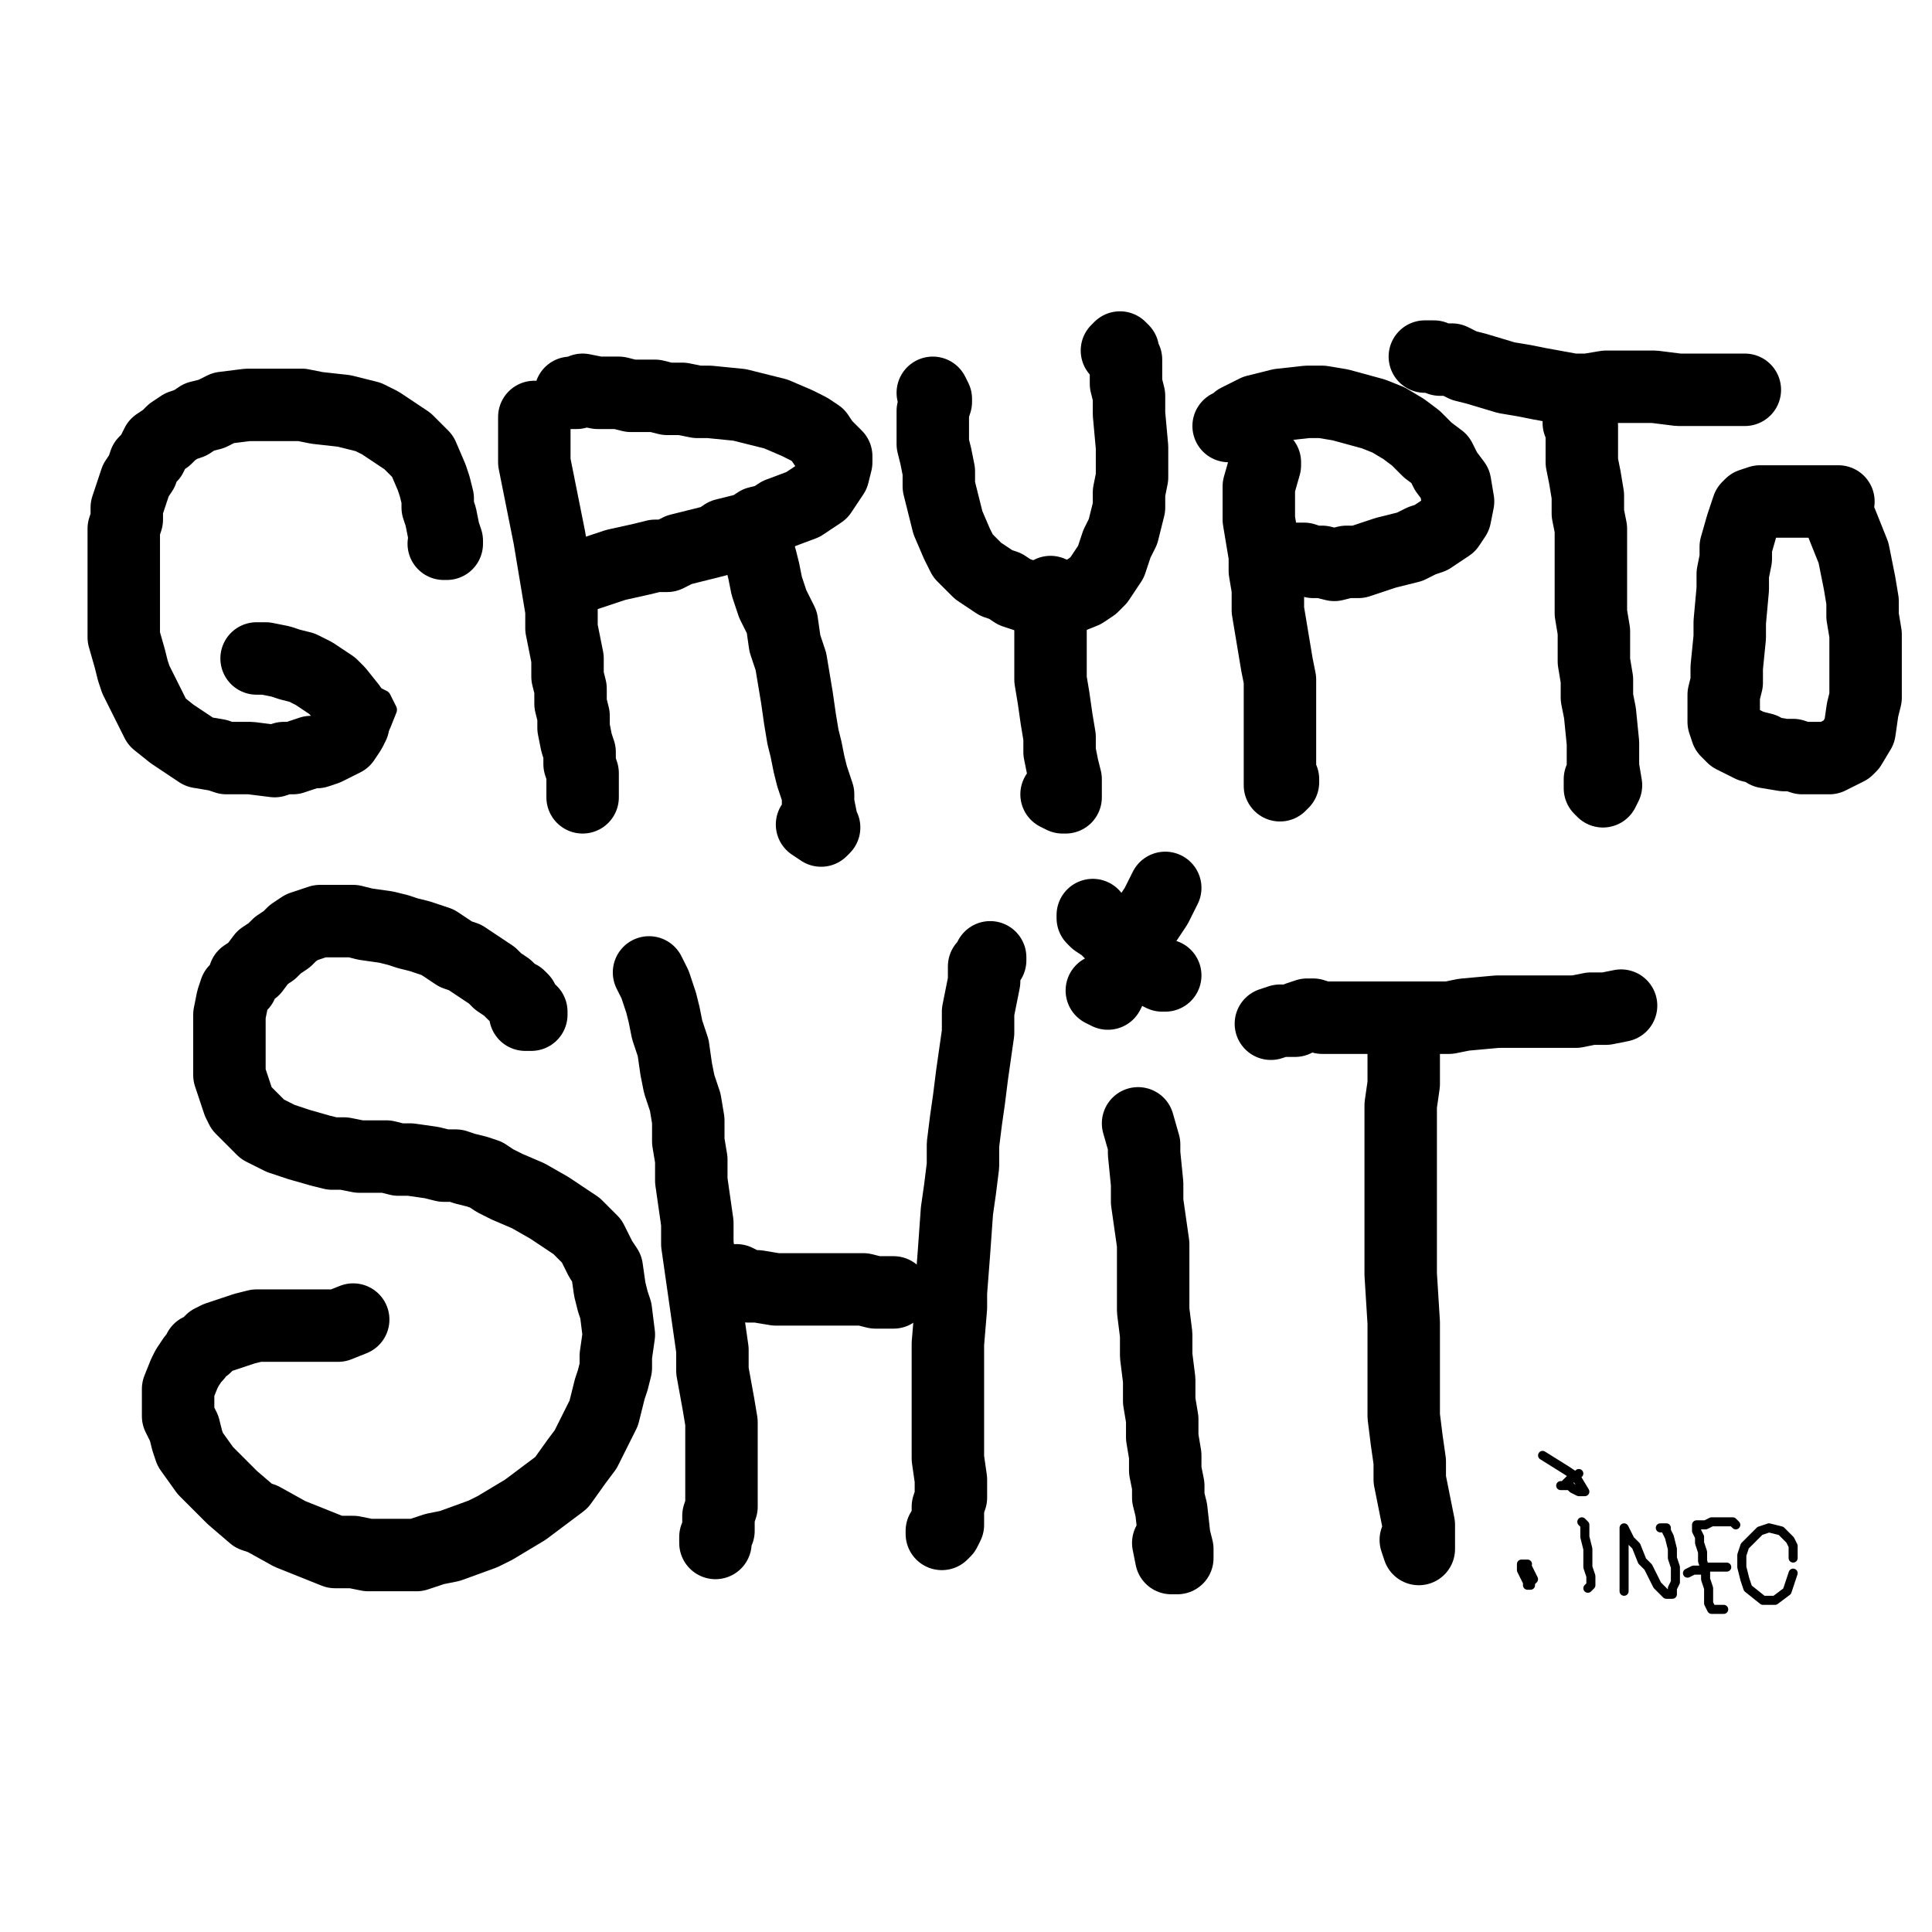 <?xml version="1.0" standalone="yes"?><svg width="640px" height="640px" xmlns="http://www.w3.org/2000/svg" version="1.1"><polyline points="138,168.125 141,166.125 142,164.125 142,160.125 139,155.125 137,152.125 134,149.125 131,146.125 124,140.125 119,138.125 114,135.125 108,134.125 102,132.125 97,132.125 91,132.125 87,133.125 83,134.125 78,136.125 72,139.125 67,143.125 58,151.125 54,157.125 53,160.125 48,168.125 46,173.125 45,179.125 43,184.125 43,189.125 42,200.125 43,205.125 44,210.125 47,221.125 52,231.125 55,237.125 63,246.125 67,250.125 71,252.125 76,255.125 80,256.125 90,259.125 94,259.125 102,257.125 107,256.125 111,254.125 114,252.125 121,247.125 124,245.125 126,242.125 127,240.125 129,235.125 128,233.125 127,231.125 125,230.125 122,228.125 114,224.125 109,222.125 103,221.125 99,220.125 95,219.125 89,219.125 87,219.125 87,219.125 87,220.125 87,222.125 88,223.125 89,224.125 89,225.125 " fill="none" stroke="#000000" stroke-width="5px" stroke-linecap="round" stroke-linejoin="round" /><polyline points="147,180.125 147,180.125 148,180.125 148,179.125 147,176.125 146,171.125 145,168.125 145,165.125 144,161.125 143,158.125 140,151.125 135,146.125 132,144.125 129,142.125 126,140.125 122,138.125 118,137.125 114,136.125 105,135.125 100,134.125 96,134.125 88,134.125 82,134.125 74,135.125 70,137.125 66,138.125 63,140.125 60,141.125 57,143.125 55,145.125 52,147.125 51,149.125 50,151.125 48,153.125 47,156.125 45,159.125 44,162.125 43,165.125 42,168.125 42,172.125 41,175.125 41,179.125 41,183.125 41,187.125 41,191.125 41,195.125 41,199.125 41,207.125 41,211.125 43,218.125 44,222.125 45,225.125 47,229.125 50,235.125 52,239.125 57,243.125 60,245.125 63,247.125 66,249.125 72,250.125 75,251.125 79,251.125 83,251.125 91,252.125 94,251.125 97,251.125 100,250.125 103,249.125 105,249.125 108,248.125 110,247.125 112,246.125 114,245.125 116,242.125 117,240.125 117,236.125 116,234.125 112,229.125 110,227.125 107,225.125 104,223.125 100,221.125 96,220.125 93,219.125 88,218.125 85,218.125 " fill="none" stroke="#000000" stroke-width="24px" stroke-linecap="round" stroke-linejoin="round" /><polyline points="177,138.125 177,143.125 177,146.125 177,149.125 177,153.125 178,158.125 179,163.125 180,168.125 181,173.125 182,178.125 183,184.125 184,190.125 185,196.125 186,202.125 186,208.125 187,213.125 188,218.125 188,224.125 189,228.125 189,233.125 190,237.125 190,241.125 191,246.125 192,249.125 192,253.125 193,256.125 193,258.125 193,260.125 193,262.125 193,263.125 193,264.125 193,264.125 193,264.125 193,264.125 193,264.125 193,264.125 " fill="none" stroke="#000000" stroke-width="24px" stroke-linecap="round" stroke-linejoin="round" /><polyline points="189,130.125 190,130.125 191,130.125 193,129.125 198,130.125 201,130.125 205,130.125 209,131.125 217,131.125 221,132.125 226,132.125 231,133.125 235,133.125 245,134.125 249,135.125 253,136.125 257,137.125 264,140.125 268,142.125 271,144.125 273,147.125 275,149.125 277,151.125 277,153.125 276,157.125 274,160.125 272,163.125 269,165.125 266,167.125 258,170.125 255,172.125 251,173.125 248,175.125 240,177.125 237,179.125 229,181.125 225,182.125 221,184.125 217,184.125 213,185.125 204,187.125 201,188.125 198,189.125 195,190.125 192,191.125 190,192.125 189,193.125 189,193.125 188,194.125 " fill="none" stroke="#000000" stroke-width="24px" stroke-linecap="round" stroke-linejoin="round" /><polyline points="248,178.125 250,179.125 250,180.125 251,182.125 252,185.125 253,189.125 254,194.125 256,200.125 259,206.125 260,213.125 262,219.125 263,225.125 264,231.125 265,238.125 266,244.125 267,248.125 268,253.125 269,257.125 270,260.125 271,263.125 271,266.125 272,271.125 272,272.125 273,274.125 273,274.125 272,275.125 269,273.125 " fill="none" stroke="#000000" stroke-width="24px" stroke-linecap="round" stroke-linejoin="round" /><polyline points="309,130.125 310,132.125 310,133.125 309,136.125 309,139.125 309,143.125 309,147.125 310,151.125 311,156.125 311,161.125 312,165.125 313,169.125 314,173.125 317,180.125 319,184.125 321,186.125 324,189.125 327,191.125 330,193.125 333,194.125 336,196.125 339,197.125 342,198.125 348,199.125 351,199.125 354,198.125 359,196.125 362,194.125 364,192.125 366,189.125 368,186.125 369,183.125 370,180.125 372,176.125 373,172.125 374,168.125 374,163.125 375,158.125 375,153.125 375,148.125 374,137.125 374,131.125 373,127.125 373,123.125 373,119.125 372,117.125 372,116.125 371,115.125 370,116.125 " fill="none" stroke="#000000" stroke-width="24px" stroke-linecap="round" stroke-linejoin="round" /><polyline points="348,196.125 349,197.125 349,198.125 348,200.125 348,203.125 348,208.125 348,218.125 348,225.125 349,231.125 350,238.125 351,244.125 351,249.125 352,254.125 353,258.125 353,261.125 353,263.125 353,264.125 352,264.125 350,263.125 " fill="none" stroke="#000000" stroke-width="24px" stroke-linecap="round" stroke-linejoin="round" /><polyline points="419,153.125 419,154.125 417,161.125 417,165.125 417,172.125 418,178.125 419,184.125 419,189.125 420,195.125 420,202.125 422,214.125 423,220.125 424,225.125 424,235.125 424,239.125 424,243.125 424,246.125 424,252.125 424,255.125 424,256.125 425,258.125 425,259.125 424,260.125 424,255.125 " fill="none" stroke="#000000" stroke-width="24px" stroke-linecap="round" stroke-linejoin="round" /><polyline points="407,141.125 408,141.125 409,140.125 410,139.125 416,136.125 420,135.125 424,134.125 433,133.125 438,133.125 444,134.125 455,137.125 460,139.125 465,142.125 469,145.125 473,149.125 477,152.125 479,156.125 482,160.125 483,166.125 482,171.125 480,174.125 477,176.125 474,178.125 471,179.125 467,181.125 463,182.125 459,183.125 450,186.125 446,186.125 442,187.125 438,186.125 435,186.125 432,185.125 427,185.125 425,187.125 " fill="none" stroke="#000000" stroke-width="24px" stroke-linecap="round" stroke-linejoin="round" /><polyline points="523,140.125 524,141.125 524,143.125 524,145.125 524,148.125 524,153.125 525,158.125 526,164.125 526,170.125 527,175.125 527,181.125 527,187.125 527,192.125 527,198.125 527,203.125 528,209.125 528,214.125 528,219.125 529,225.125 529,231.125 530,236.125 531,246.125 531,250.125 531,254.125 532,260.125 531,262.125 530,261.125 530,258.125 " fill="none" stroke="#000000" stroke-width="24px" stroke-linecap="round" stroke-linejoin="round" /><polyline points="577,129.125 578,129.125 573,129.125 569,129.125 560,129.125 556,129.125 548,128.125 543,128.125 537,128.125 532,128.125 526,129.125 521,129.125 510,127.125 505,126.125 499,125.125 489,122.125 485,121.125 481,119.125 477,119.125 475,118.125 472,118.125 " fill="none" stroke="#000000" stroke-width="24px" stroke-linecap="round" stroke-linejoin="round" /><polyline points="609,166.125 609,166.125 609,166.125 608,166.125 606,166.125 604,166.125 601,166.125 595,166.125 591,166.125 586,166.125 583,166.125 580,167.125 579,168.125 577,174.125 575,181.125 575,185.125 574,190.125 574,195.125 573,206.125 573,211.125 572,221.125 572,226.125 571,230.125 571,234.125 571,237.125 571,239.125 572,242.125 573,243.125 574,244.125 578,246.125 580,247.125 584,248.125 585,249.125 591,250.125 594,250.125 597,251.125 600,251.125 603,251.125 606,251.125 608,250.125 612,248.125 613,247.125 616,242.125 617,235.125 618,231.125 618,226.125 618,221.125 618,215.125 618,210.125 617,204.125 617,199.125 616,193.125 615,188.125 614,183.125 612,178.125 610,173.125 " fill="none" stroke="#000000" stroke-width="24px" stroke-linecap="round" stroke-linejoin="round" /><polyline points="174,336.125 175,336.125 176,336.125 176,335.125 175,335.125 175,334.125 174,333.125 173,331.125 172,330.125 170,329.125 168,327.125 165,325.125 163,323.125 160,321.125 157,319.125 154,317.125 151,316.125 148,314.125 145,312.125 142,311.125 139,310.125 135,309.125 132,308.125 128,307.125 121,306.125 117,305.125 113,305.125 109,305.125 106,305.125 103,306.125 100,307.125 97,309.125 95,311.125 92,313.125 90,315.125 87,317.125 84,321.125 81,323.125 80,326.125 78,328.125 77,331.125 76,336.125 76,341.125 76,344.125 76,350.125 76,356.125 77,359.125 78,362.125 79,365.125 80,367.125 82,369.125 84,371.125 87,374.125 93,377.125 96,378.125 99,379.125 106,381.125 110,382.125 114,382.125 119,383.125 123,383.125 128,383.125 132,384.125 136,384.125 143,385.125 147,386.125 151,386.125 154,387.125 158,388.125 161,389.125 164,391.125 168,393.125 175,396.125 182,400.125 185,402.125 191,406.125 194,409.125 196,411.125 199,417.125 201,420.125 202,427.125 203,431.125 204,434.125 205,442.125 204,449.125 204,453.125 203,457.125 202,460.125 200,468.125 198,472.125 194,480.125 191,484.125 186,491.125 182,494.125 178,497.125 174,500.125 164,506.125 160,508.125 149,512.125 144,513.125 138,515.125 127,515.125 122,515.125 117,514.125 111,514.125 106,512.125 101,510.125 96,508.125 87,503.125 84,502.125 77,496.125 71,490.125 68,487.125 63,480.125 62,477.125 61,473.125 59,469.125 59,466.125 59,463.125 59,460.125 61,455.125 62,453.125 64,450.125 65,449.125 66,447.125 68,446.125 70,444.125 72,443.125 78,441.125 81,440.125 85,439.125 91,439.125 95,439.125 98,439.125 103,439.125 106,439.125 109,439.125 112,439.125 117,437.125 " fill="none" stroke="#000000" stroke-width="24px" stroke-linecap="round" stroke-linejoin="round" /><polyline points="215,322.125 216,324.125 217,326.125 219,332.125 220,336.125 221,341.125 223,347.125 224,354.125 225,359.125 227,365.125 228,371.125 228,378.125 229,384.125 229,391.125 230,398.125 231,405.125 231,412.125 232,419.125 233,426.125 234,433.125 235,440.125 236,447.125 236,454.125 238,465.125 239,471.125 239,476.125 239,480.125 239,485.125 239,489.125 239,492.125 239,496.125 239,499.125 238,502.125 238,505.125 238,507.125 237,509.125 237,510.125 237,511.125 237,510.125 " fill="none" stroke="#000000" stroke-width="24px" stroke-linecap="round" stroke-linejoin="round" /><polyline points="244,424.125 248,426.125 251,426.125 257,427.125 261,427.125 265,427.125 270,427.125 274,427.125 279,427.125 282,427.125 286,427.125 290,428.125 295,428.125 295,428.125 296,428.125 293,428.125 " fill="none" stroke="#000000" stroke-width="24px" stroke-linecap="round" stroke-linejoin="round" /><polyline points="328,317.125 328,318.125 326,320.125 326,325.125 325,330.125 324,335.125 324,342.125 323,349.125 322,356.125 321,364.125 320,371.125 319,379.125 319,386.125 318,394.125 317,401.125 316,415.125 315,428.125 315,433.125 314,445.125 314,451.125 314,455.125 314,460.125 314,469.125 314,473.125 314,476.125 314,479.125 314,483.125 315,490.125 315,496.125 314,499.125 314,502.125 314,505.125 313,507.125 312,508.125 312,507.125 " fill="none" stroke="#000000" stroke-width="24px" stroke-linecap="round" stroke-linejoin="round" /><polyline points="377,372.125 379,379.125 379,382.125 380,392.125 380,398.125 381,405.125 382,412.125 382,419.125 382,426.125 382,434.125 383,442.125 383,449.125 384,457.125 384,464.125 385,470.125 385,476.125 386,482.125 386,487.125 387,492.125 387,496.125 388,500.125 389,509.125 390,513.125 390,515.125 390,516.125 388,516.125 387,511.125 " fill="none" stroke="#000000" stroke-width="24px" stroke-linecap="round" stroke-linejoin="round" /><polyline points="385,323.125 386,323.125 385,323.125 383,322.125 380,320.125 377,317.125 373,314.125 369,310.125 366,307.125 363,305.125 362,304.125 362,303.125 " fill="none" stroke="#000000" stroke-width="24px" stroke-linecap="round" stroke-linejoin="round" /><polyline points="386,294.125 383,300.125 379,306.125 375,313.125 372,319.125 370,324.125 368,327.125 367,329.125 365,328.125 " fill="none" stroke="#000000" stroke-width="24px" stroke-linecap="round" stroke-linejoin="round" /><polyline points="465,346.125 465,352.125 465,359.125 464,366.125 464,374.125 464,381.125 464,389.125 464,397.125 464,405.125 464,413.125 464,422.125 465,438.125 465,446.125 465,454.125 465,462.125 465,469.125 466,477.125 467,484.125 467,490.125 469,500.125 470,505.125 470,508.125 470,510.125 470,512.125 470,513.125 469,510.125 " fill="none" stroke="#000000" stroke-width="24px" stroke-linecap="round" stroke-linejoin="round" /><polyline points="537,333.125 537,333.125 532,334.125 527,334.125 522,335.125 516,335.125 503,335.125 496,335.125 485,336.125 480,337.125 474,337.125 469,337.125 465,337.125 457,337.125 453,337.125 450,337.125 446,337.125 443,337.125 440,337.125 438,337.125 435,336.125 433,336.125 430,337.125 429,338.125 428,338.125 428,338.125 426,338.125 424,338.125 421,339.125 " fill="none" stroke="#000000" stroke-width="24px" stroke-linecap="round" stroke-linejoin="round" /><polyline points="505,518.125 506,518.125 506,518.125 505,518.125 505,518.125 504,518.125 504,518.125 504,518.125 504,518.125 504,519.125 504,520.125 506,524.125 506,525.125 507,525.125 507,524.125 508,523.125 507,521.125 506,519.125 505,519.125 " fill="none" stroke="#000000" stroke-width="3px" stroke-linecap="round" stroke-linejoin="round" /><polyline points="524,504.125 525,505.125 525,507.125 525,509.125 526,513.125 526,516.125 526,519.125 527,522.125 527,523.125 527,524.125 527,524.125 527,525.125 527,525.125 526,526.125 " fill="none" stroke="#000000" stroke-width="3px" stroke-linecap="round" stroke-linejoin="round" /><polyline points="538,526.125 538,527.125 538,525.125 538,522.125 538,519.125 538,515.125 538,512.125 538,509.125 538,506.125 538,506.125 538,506.125 538,506.125 539,508.125 540,510.125 542,512.125 544,517.125 546,519.125 548,523.125 549,525.125 550,526.125 551,527.125 552,528.125 553,528.125 553,528.125 554,528.125 554,528.125 554,526.125 555,524.125 555,522.125 555,519.125 554,516.125 554,513.125 553,509.125 552,507.125 552,506.125 551,506.125 550,506.125 " fill="none" stroke="#000000" stroke-width="3px" stroke-linecap="round" stroke-linejoin="round" /><polyline points="574,504.125 575,505.125 575,505.125 574,504.125 573,504.125 571,504.125 569,504.125 567,504.125 565,505.125 564,505.125 562,505.125 562,506.125 562,507.125 563,509.125 563,511.125 564,514.125 564,517.125 565,520.125 565,523.125 566,526.125 566,529.125 566,531.125 567,533.125 568,533.125 569,533.125 570,533.125 571,533.125 571,533.125 " fill="none" stroke="#000000" stroke-width="3px" stroke-linecap="round" stroke-linejoin="round" /><polyline points="571,519.125 572,519.125 571,519.125 570,519.125 568,519.125 566,519.125 564,520.125 561,520.125 559,521.125 " fill="none" stroke="#000000" stroke-width="3px" stroke-linecap="round" stroke-linejoin="round" /><polyline points="594,516.125 594,516.125 594,515.125 594,513.125 594,512.125 593,510.125 590,507.125 586,506.125 583,507.125 578,512.125 577,515.125 577,519.125 578,523.125 579,526.125 584,530.125 586,530.125 588,530.125 592,527.125 593,524.125 594,521.125 " fill="none" stroke="#000000" stroke-width="3px" stroke-linecap="round" stroke-linejoin="round" /><polyline points="523,488.125 523,488.125 523,488.125 522,489.125 520,490.125 519,491.125 518,492.125 518,492.125 517,492.125 517,492.125 517,492.125 518,492.125 520,492.125 521,493.125 523,494.125 524,494.125 525,494.125 525,494.125 522,489.125 519,487.125 511,482.125 " fill="none" stroke="#000000" stroke-width="3px" stroke-linecap="round" stroke-linejoin="round" /></svg>